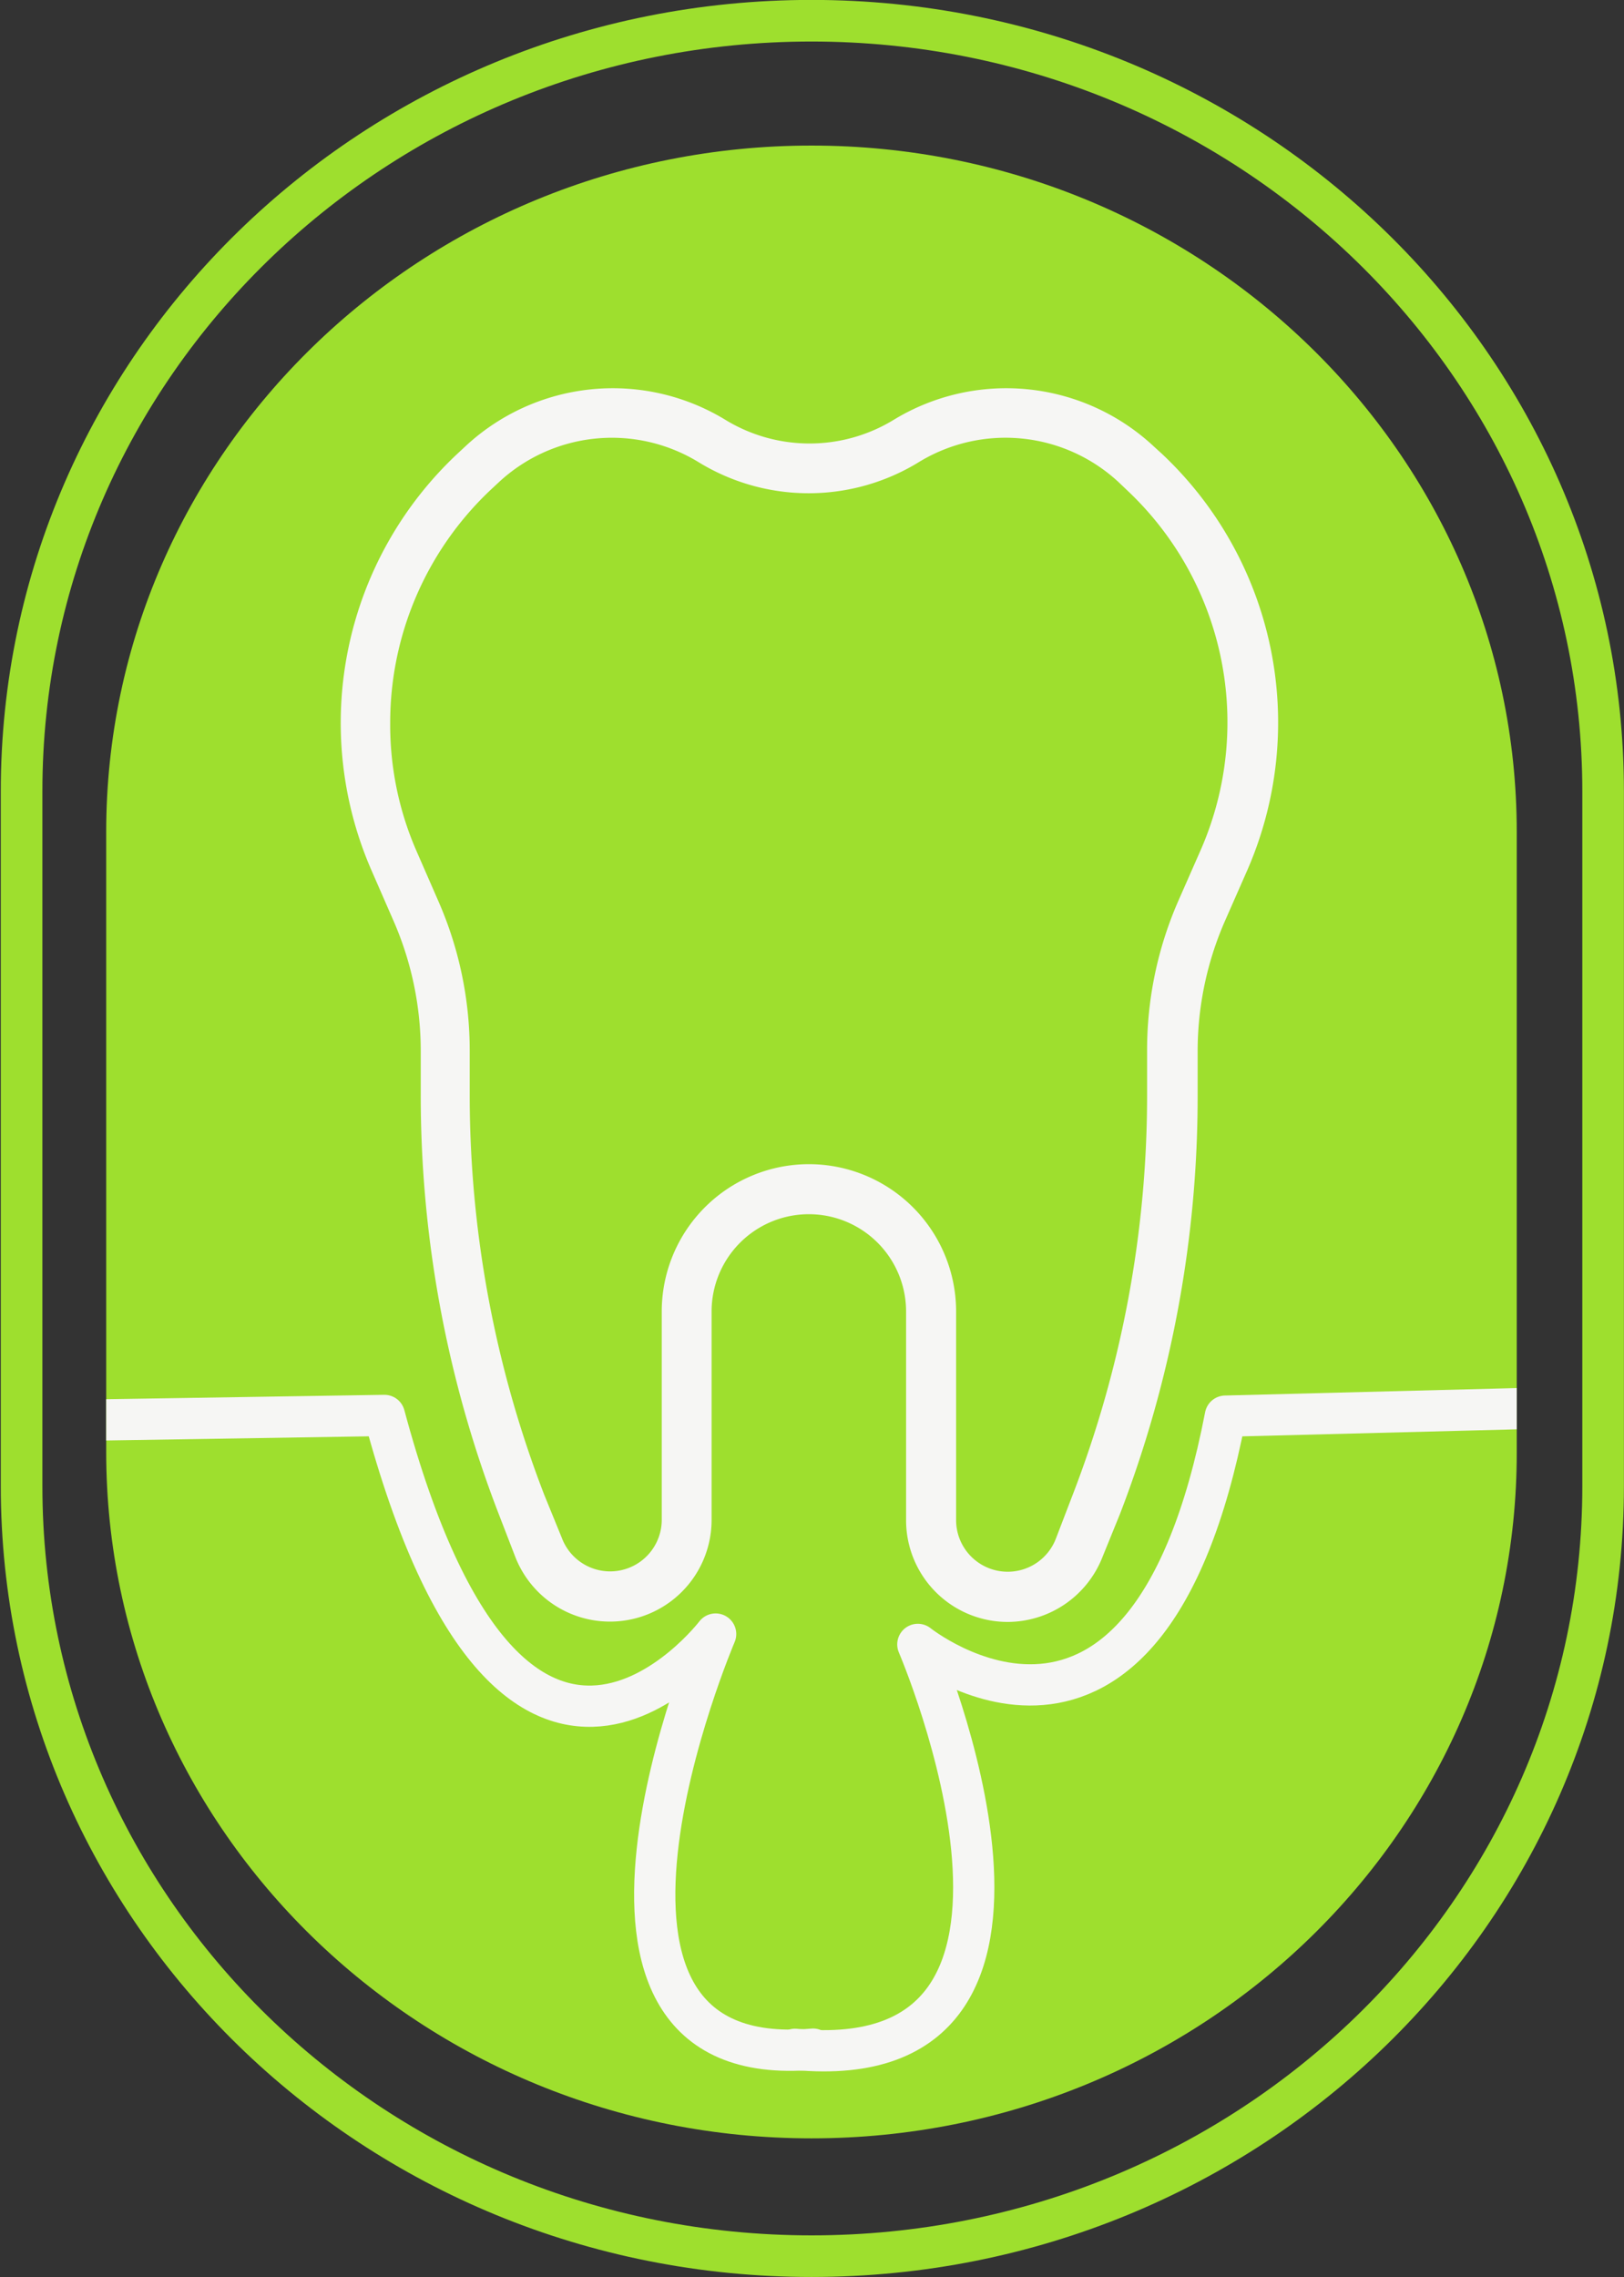 <svg xmlns="http://www.w3.org/2000/svg" xmlns:xlink="http://www.w3.org/1999/xlink" id="Layer_1" data-name="Layer 1" viewBox="0 0 92.52 129.68"><rect x="0" y="0" width="92.52" height="129.68" fill="#333333" stroke="none"/><defs><style>.cls-1,.cls-3,.cls-6{fill:none;}.cls-2{fill:#9edf2e;}.cls-3{stroke:#9edf2e;stroke-miterlimit:10;stroke-width:2.37px;}.cls-4{fill:#f6f6f4;}.cls-5{clip-path:url(#clip-path);}.cls-6{stroke:#f6f6f4;stroke-linecap:round;stroke-linejoin:round;stroke-width:2.35px;}</style><clipPath id="clip-path" transform="translate(-16.77 -17.94)"><path class="cls-1" d="M63,143.76h0c-22.19,0-40.18-17.51-40.18-39.1V69.37c0-21.6,18-39.1,40.18-39.1s40.18,17.5,40.18,39.1v35.29C103.21,126.25,85.22,143.76,63,143.76Z"></path></clipPath></defs><path class="cls-2" d="M63,139.72h0c-22.19,0-40.18-17.5-40.18-39.1V65.33c0-21.59,18-39.1,40.18-39.1s40.18,17.51,40.18,39.1v35.29C103.21,122.22,85.22,139.72,63,139.72Z" transform="translate(-16.77 -17.94)"></path><path class="cls-3" d="M63,146.43h0C38.13,146.43,18,126.8,18,102.57V63C18,38.76,38.13,19.12,63,19.12S108.1,38.76,108.1,63v39.59C108.1,126.8,87.92,146.43,63,146.43Z" transform="translate(-16.77 -17.94)"></path><path class="cls-4" d="M74.18,110.31a5.82,5.82,0,0,0,5.4-3.7l1-2.46A66.09,66.09,0,0,0,85,80.31V77.82a18.5,18.5,0,0,1,1.53-7.37l1.32-3a21,21,0,0,0-4.89-23.67l-.44-.4a12.32,12.32,0,0,0-14.82-1.54,9.2,9.2,0,0,1-9.62,0,12.32,12.32,0,0,0-14.82,1.54l-.43.4A21,21,0,0,0,37.9,67.43l1.31,3a18.5,18.5,0,0,1,1.53,7.37v2.49a66.13,66.13,0,0,0,4.43,23.84l.95,2.46a5.79,5.79,0,0,0,11.19-2.08V92.63a5.54,5.54,0,0,1,11.08,0v11.9A5.79,5.79,0,0,0,74.18,110.31ZM62.85,84.24a8.39,8.39,0,0,0-8.38,8.39v11.9a2.94,2.94,0,0,1-5.69,1l-1-2.45a63.17,63.17,0,0,1-4.25-22.82V77.82a21.18,21.18,0,0,0-1.76-8.5l-1.31-3A17.93,17.93,0,0,1,39,59.07a18.21,18.21,0,0,1,5.72-13.23l.44-.41a9.46,9.46,0,0,1,11.39-1.18,12,12,0,0,0,12.58,0,9.47,9.47,0,0,1,11.4,1.18l.43.41A18.13,18.13,0,0,1,85.2,66.29l-1.32,3a21.18,21.18,0,0,0-1.76,8.5v2.49a63.17,63.17,0,0,1-4.25,22.82l-.94,2.45a2.94,2.94,0,0,1-5.69-1V92.63A8.39,8.39,0,0,0,62.85,84.24Z" transform="translate(-16.77 -17.94)"></path><g class="cls-5"><path class="cls-6" d="M21,98.83l17.67-.28C46.05,126.05,57.54,111,57.54,111s-10.73,25.1,5.55,23.64" transform="translate(-16.77 -17.94)"></path><path class="cls-6" d="M62.06,134.65c17.65,1.69,7-23.06,7-23.06s13,10.41,17.52-13l16.84-.43" transform="translate(-16.77 -17.94)"></path></g></svg>